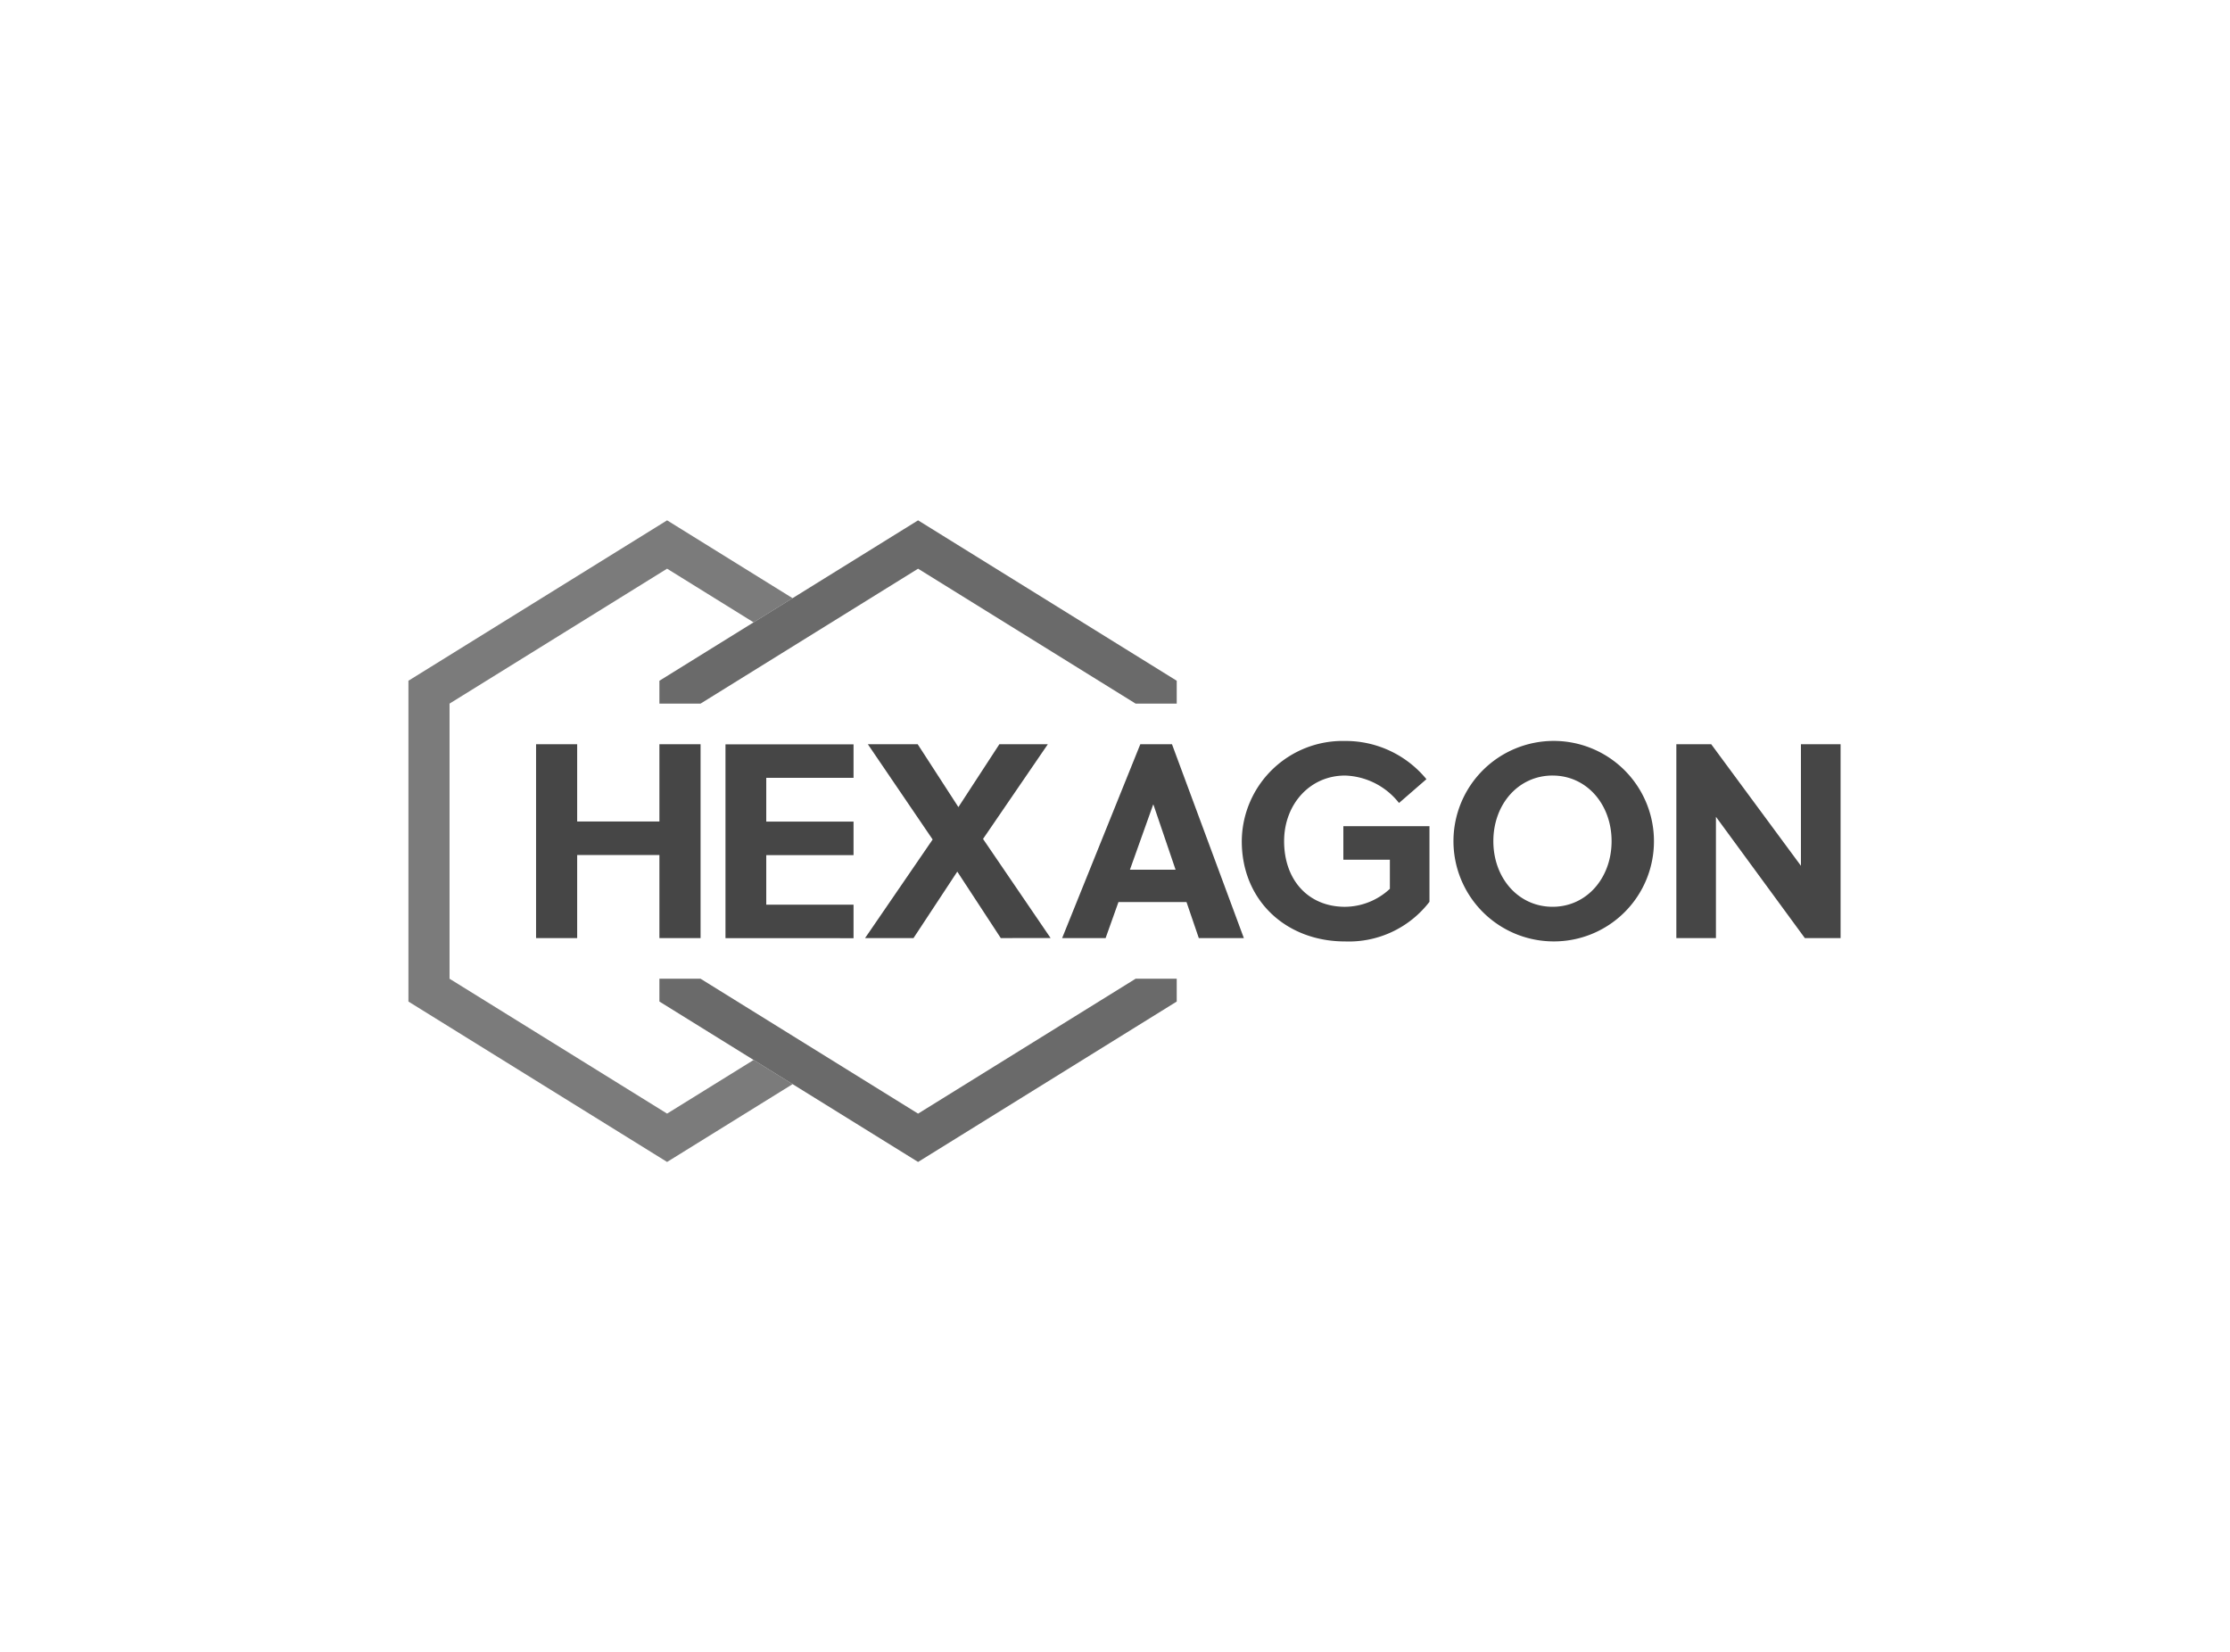 <svg id="Layer_1" data-name="Layer 1" xmlns="http://www.w3.org/2000/svg" width="270" height="200" viewBox="0 0 270 200"><path d="M162.649,104.09v-4.057h10.426v9.152a12.307,12.307,0,0,1-10.225,4.8c-7.107,0-12.5-4.929-12.5-12.136a12.216,12.216,0,0,1,12.5-12.136,12.643,12.643,0,0,1,9.856,4.626l-3.319,2.883A8.647,8.647,0,0,0,162.85,93.9c-4.258,0-7.375,3.487-7.375,7.946,0,4.693,2.916,7.945,7.375,7.945a8.044,8.044,0,0,0,5.431-2.179v-3.52Z" fill="#464646"/><path d="M187.984,113.98a12.137,12.137,0,1,1,12.27-12.136A12.108,12.108,0,0,1,187.984,113.98Zm0-20.082c-4.157,0-7.174,3.487-7.174,7.946s3.017,7.945,7.174,7.945c4.123,0,7.141-3.486,7.141-7.945S192.107,93.9,187.984,93.9Z" fill="#464646"/><path d="M218.521,113.577,207.759,98.893v14.684h-4.794V90.11h4.224l10.862,14.717V90.11h4.8v23.467Z" fill="#464646"/><path d="M79.839,113.577V103.52H69.882v10.057H64.906V90.11h4.976v9.353h9.957V90.11h4.983v23.467Z" fill="#464646"/><path d="M87.838,113.588V90.121h15.505v4.056H92.776v5.3h10.567v4.057H92.776v6h10.567v4.057Z" fill="#464646"/><path d="M121.169,113.577l-5.264-8.046-5.3,8.046H104.74l8.181-11.935-7.845-11.534h6.034l4.929,7.611L121,90.108h5.867l-7.845,11.466,8.181,12Z" fill="#464646"/><path d="M145.147,113.577l-1.489-4.358h-8.24l-1.555,4.358H128.6l9.464-23.467H141.9l8.7,23.467Zm-8.339-8.28h5.526l-2.681-7.879h-.033Z" fill="#464646"/><path d="M80.769,134.831,54.429,118.5V85.189l26.34-16.336,10.475,6.5,4.721-2.926L80.769,63,49.451,82.421v38.842l31.318,19.421,15.2-9.423-4.721-2.926Z" fill="#7b7b7b"/><path d="M79.839,85.189V82.422L111.157,63l31.317,19.422v2.767h-4.98L111.157,68.855,84.822,85.189Zm0,33.307v2.766l31.318,19.422,31.317-19.422V118.5h-4.98l-26.337,16.333L84.822,118.5Z" fill="#6a6a6a"/></svg>